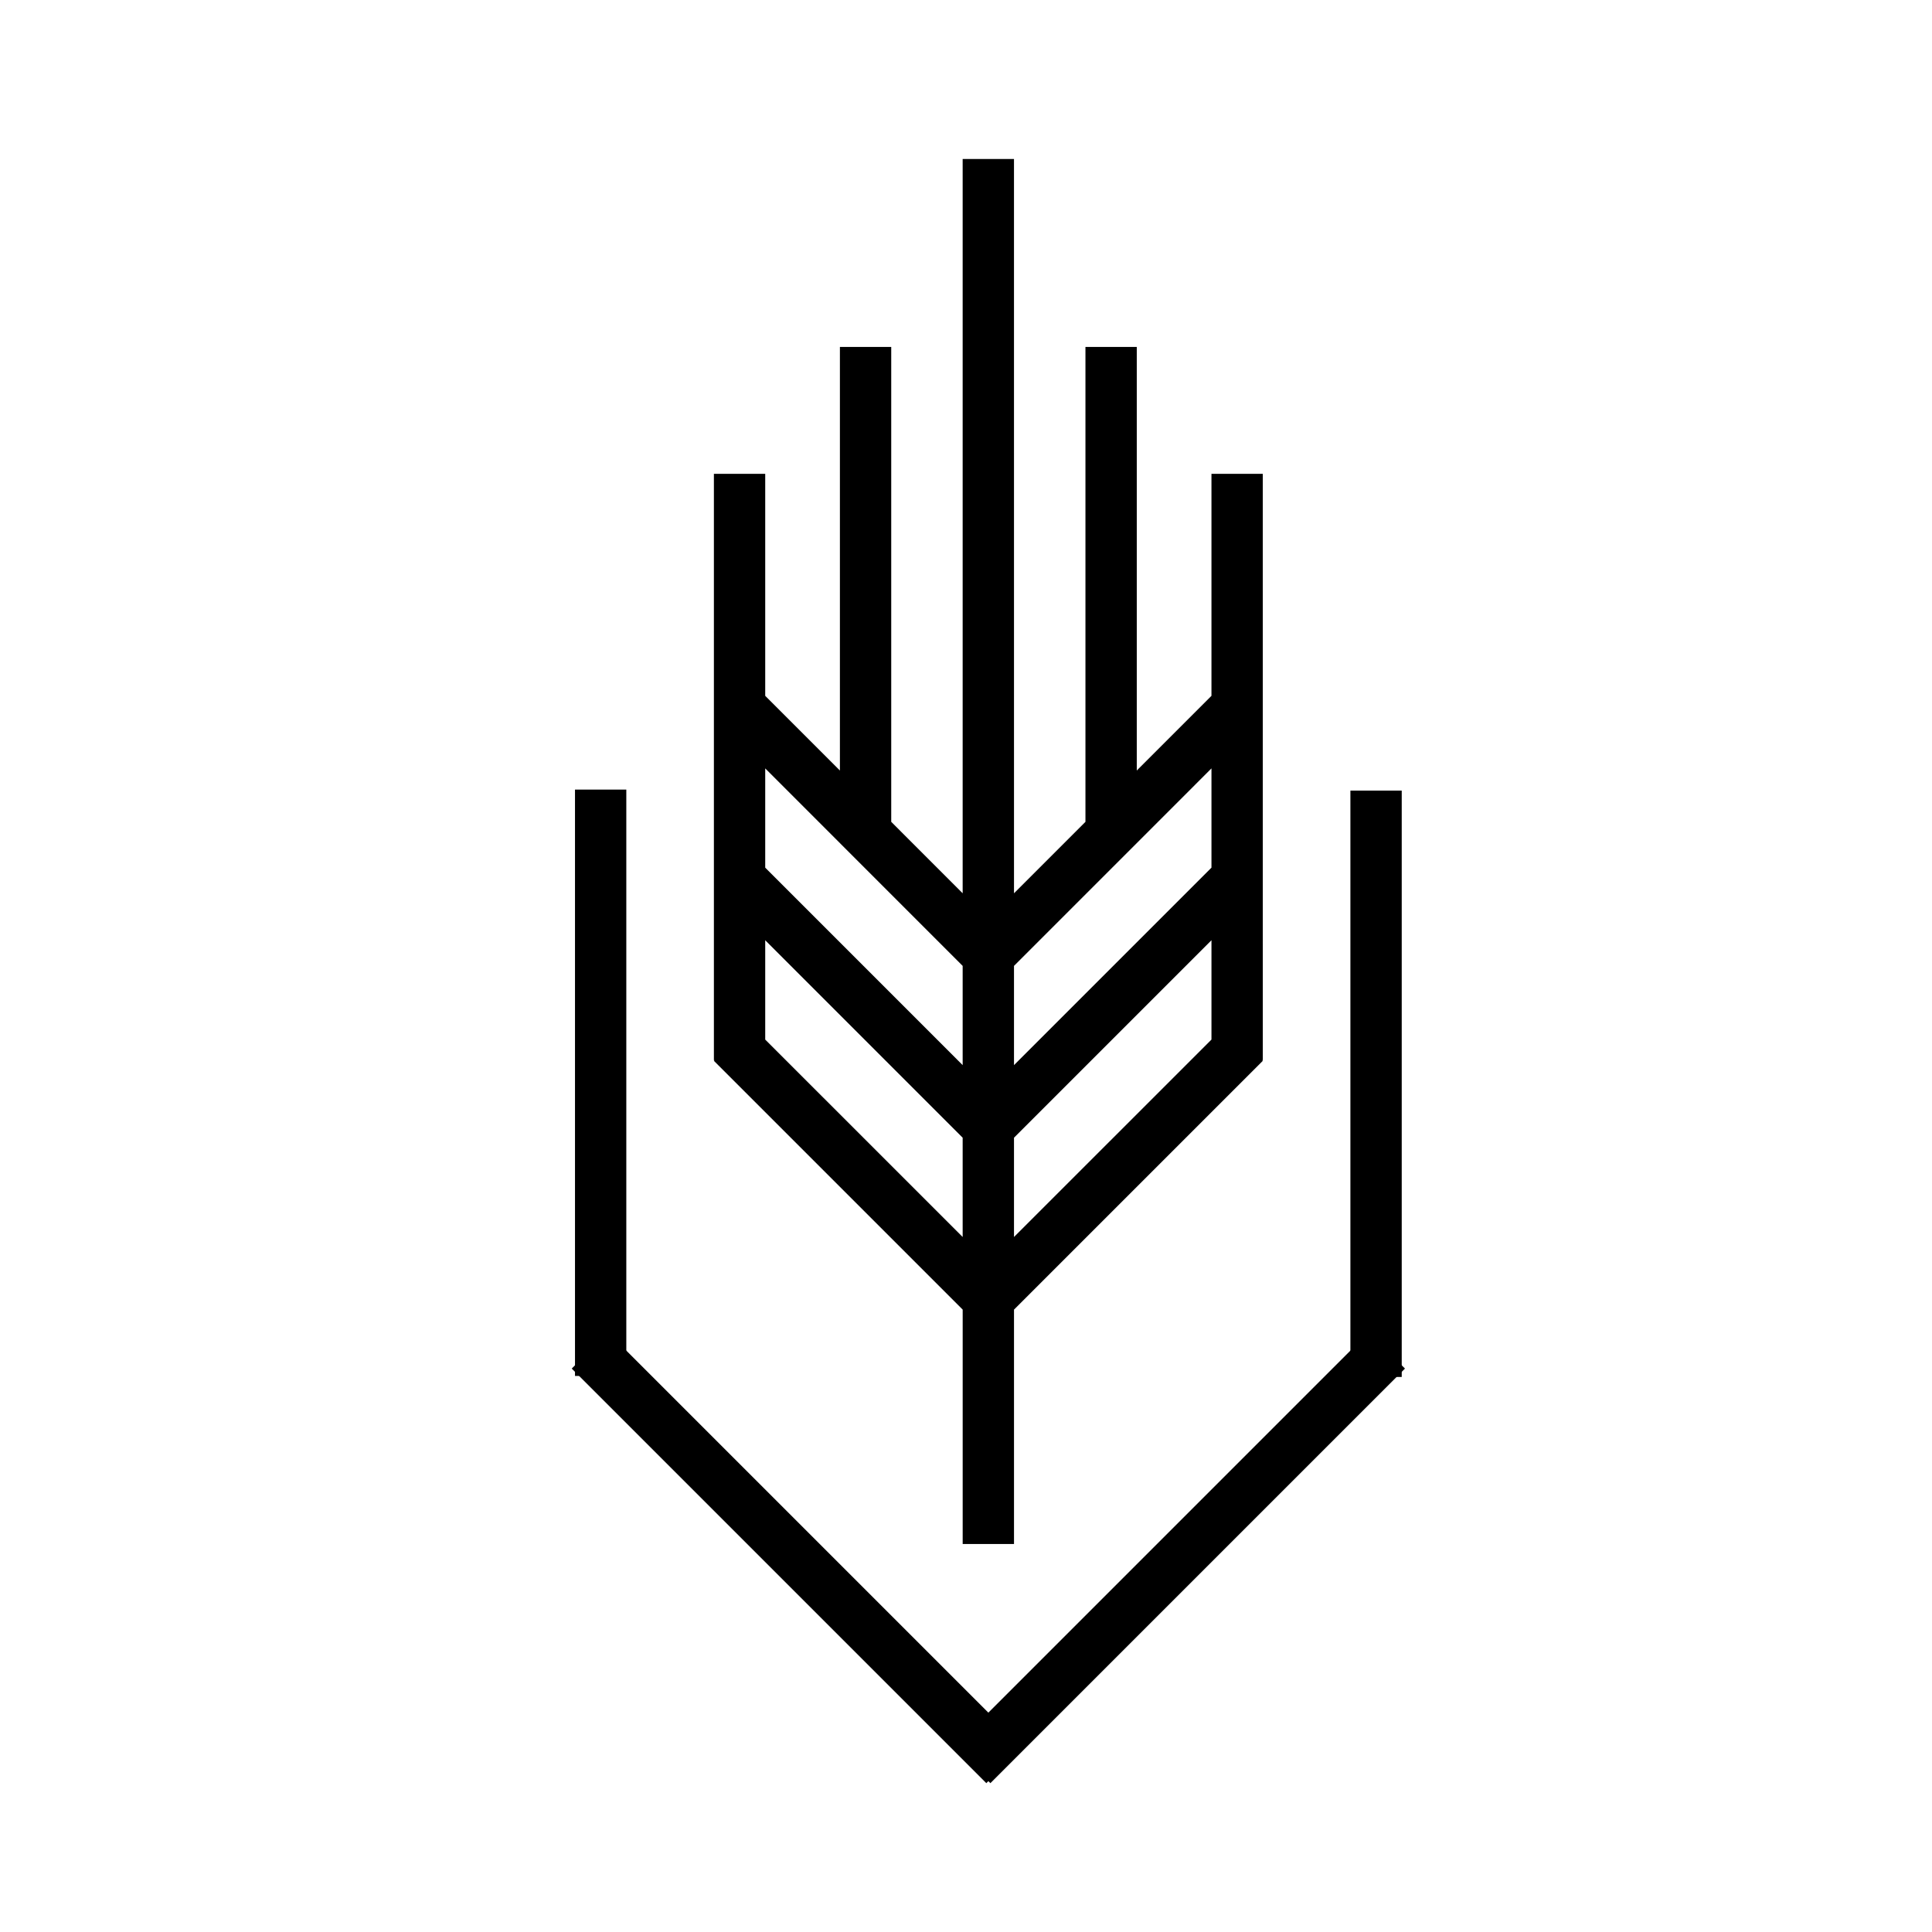 <?xml version="1.0" encoding="UTF-8"?>
<!-- Uploaded to: ICON Repo, www.svgrepo.com, Generator: ICON Repo Mixer Tools -->
<svg fill="#000000" width="800px" height="800px" version="1.1" viewBox="144 144 512 512" xmlns="http://www.w3.org/2000/svg">
 <g>
  <path d="m465.05 269.57v58.832l-19.793 19.793v-112.25h-13.602v125.85l-18.934 18.934-0.004-194.59h-13.602v194.59l-18.93-18.934v-125.85h-13.602v112.25l-19.793-19.793v-58.828h-13.602v155.39h0.168l-0.168 0.168 65.93 65.93v62.121h13.602v-62.121l65.934-65.93-0.168-0.168h0.168l-0.004-155.39zm-65.934 130.4v26.301l-52.324-52.332v-26.305zm-52.324 19.527v-26.324l52.324 52.332v26.312zm118.26 0-52.332 52.32v-26.312l52.332-52.332zm0-45.559-52.332 52.332v-26.301l52.332-52.336z"/>
  <path d="m501.87 353.52h13.602v155.39h-13.602z"/>
  <path d="m506.72 497.07 9.613 9.613-109.87 109.87-9.613-9.613z"/>
  <path d="m296.38 353.25h13.598v155.39h-13.598z"/>
  <path d="m305.13 497.07 109.87 109.87-9.613 9.613-109.87-109.87z"/>
 </g>
</svg>